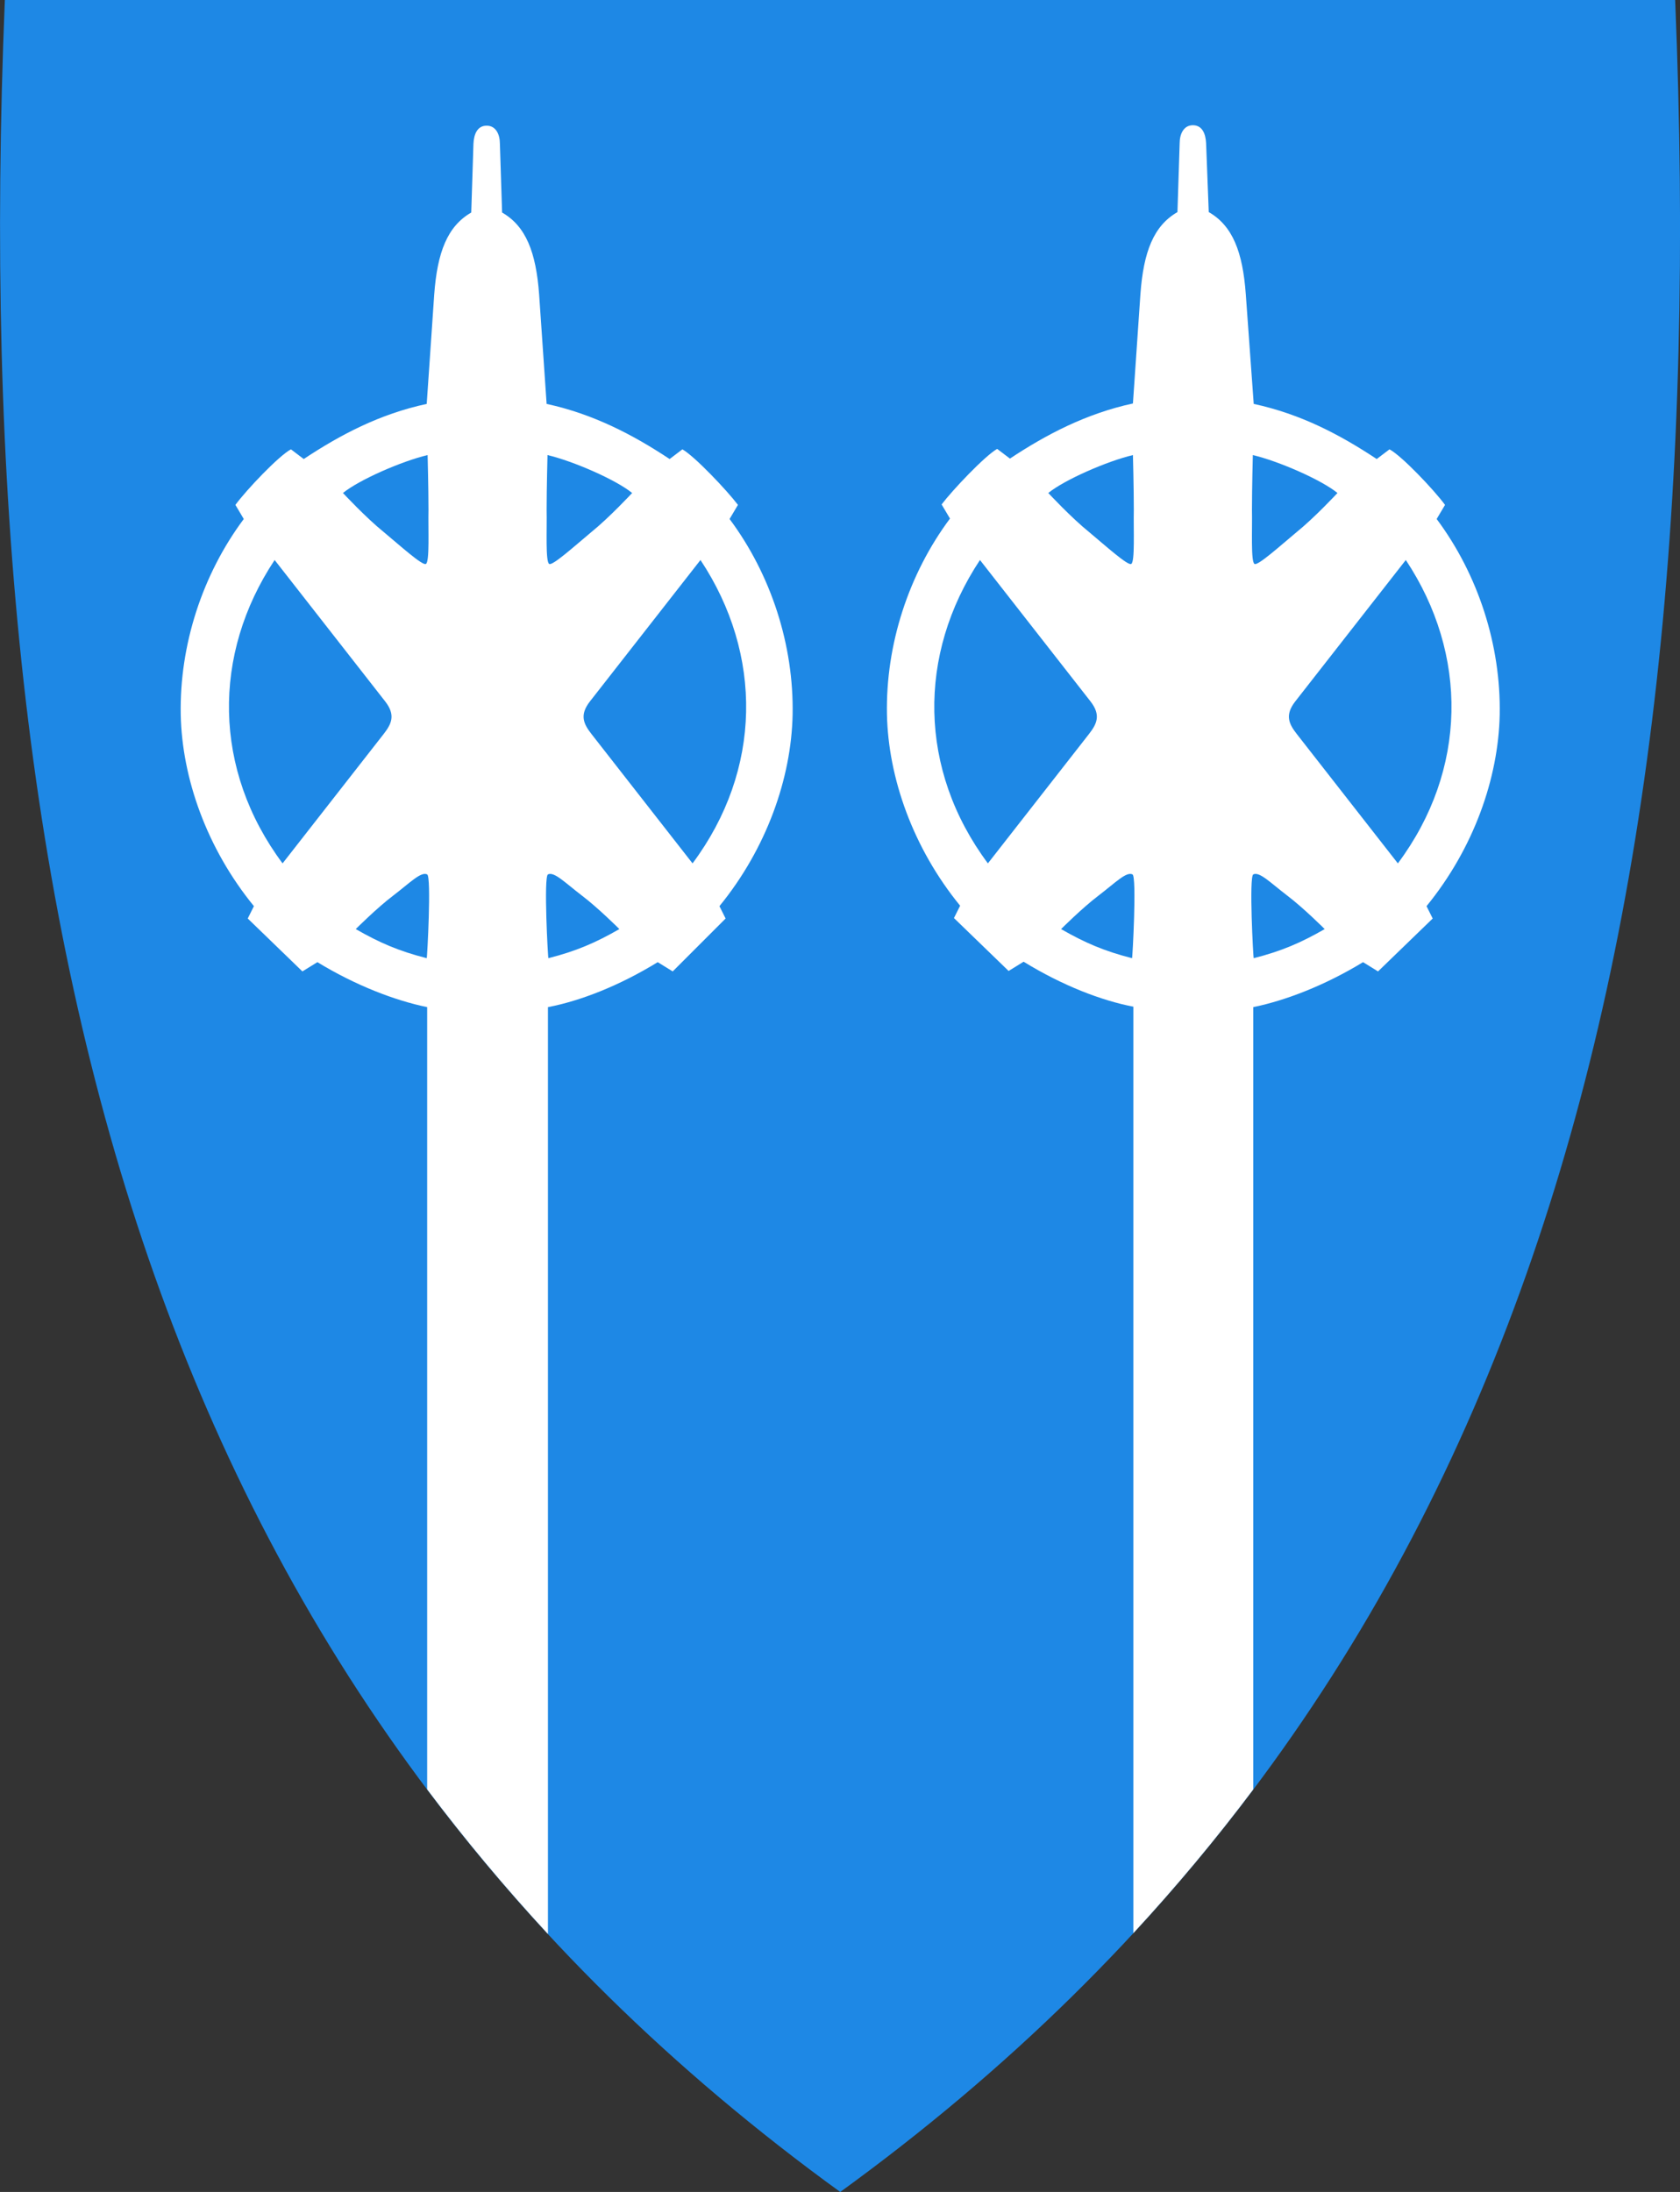 <?xml version="1.0" encoding="utf-8"?>
<!-- Generator: Adobe Illustrator 27.5.0, SVG Export Plug-In . SVG Version: 6.00 Build 0)  -->
<svg version="1.1"
	 id="svg2" xmlns:svg="http://www.w3.org/2000/svg" xmlns:cc="http://creativecommons.org/ns#" xmlns:rdf="http://www.w3.org/1999/02/22-rdf-syntax-ns#" xmlns:dc="http://purl.org/dc/elements/1.1/"
	 xmlns="http://www.w3.org/2000/svg" xmlns:xlink="http://www.w3.org/1999/xlink" x="0px" y="0px" viewBox="0 0 381.1 497.1"
	 style="enable-background:new 0 0 381.1 497.1;" xml:space="preserve">
<rect x="0" y="0" width="381.1" height="497.1" fill="#333333" stroke="none"/>
<style type="text/css">
	.st0{fill:#1E88E5;}
	.st1{fill:#FFFFFF;}
	.st2{fill-rule:evenodd;clip-rule:evenodd;fill:#1E88E5;}
</style>
<path class="st0" d="M190.6,497.1C343.8,386,389.1,219.5,380,0H190.6H1.1C-7.9,219.5,37.4,386,190.6,497.1z"/>
<path class="st1" d="M165.5,117.7l1.9-3.2c-2.5-3.3-9.8-11-12.6-12.6l-2.9,2.2c-8.3-5.5-17.3-10.2-27.9-12.5l-1.7-24.8
	c-0.7-9.6-3-15.5-8.4-18.6l-0.5-15.6c0-2.1-0.9-4.1-3-4.1c-2.1,0-2.9,1.9-3,4.1l-0.5,15.6c-5.4,3.1-7.7,9-8.4,18.6l-1.7,24.8
	c-10.7,2.3-19.6,7-27.9,12.5l-2.9-2.2c-2.8,1.5-10.1,9.2-12.6,12.6l1.9,3.2c-9.4,12.6-14.6,28.6-14.3,44.4
	c0.3,14.4,5.9,30.3,16.6,43.4l-1.4,2.8l12.4,12l3.4-2.1c8.7,5.3,17.6,8.7,24.9,10.2v177.4c8.5,11.3,17.6,22.2,27.4,32.8V228.4
	c7.3-1.4,16.1-4.8,24.9-10.2l3.4,2.1l12-12l-1.4-2.8c10.7-13.1,16.3-29,16.6-43.4C180.1,146.3,174.9,130.3,165.5,117.7z"/>
<path id="path4654" class="st2" d="M96.9,198.3c-1.4-0.7-3.9,1.9-7.7,4.8c-3.7,2.8-8.5,7.6-8.5,7.6c5.4,3.1,9.8,5,16.1,6.6
	C96.9,217.4,97.9,198.8,96.9,198.3L96.9,198.3z"/>
<path id="path4658" class="st2" d="M96.6,127.9c-0.8,0.4-5.9-4.2-9.5-7.2c-4.1-3.3-9.3-8.9-9.3-8.9c3.7-3,13.3-7.2,19.2-8.6
	c0,0,0.2,7.5,0.2,12.4C97.1,120,97.5,127.5,96.6,127.9L96.6,127.9z"/>
<path id="path4660" class="st2" d="M62.3,127l25.1,32.1c2.4,3.1,1.4,5.1-0.4,7.4l-22.9,29.3C48.3,174.6,48.1,148.4,62.3,127z"/>
<path id="path4664" class="st2" d="M124.3,198.3c1.4-0.7,3.9,1.9,7.7,4.8c3.7,2.8,8.5,7.6,8.5,7.6c-5.4,3.1-9.8,5-16.1,6.6
	C124.3,217.4,123.3,198.8,124.3,198.3L124.3,198.3z"/>
<path id="path4666" class="st2" d="M124.6,127.9c0.8,0.4,5.9-4.2,9.5-7.2c4.1-3.3,9.3-8.9,9.3-8.9c-3.7-3-13.3-7.2-19.2-8.6
	c0,0-0.2,7.5-0.2,12.4C124.1,120,123.7,127.5,124.6,127.9L124.6,127.9z"/>
<path id="path4668" class="st2" d="M158.9,127l-25.1,32.1c-2.4,3.1-1.4,5.1,0.4,7.4l22.9,29.3C172.9,174.6,173.1,148.4,158.9,127z"
	/>
<path class="st1" d="M257.1,438.4c9.7-10.5,18.8-21.4,27.2-32.6V228.4c7.3-1.5,16.2-4.9,24.9-10.2l3.4,2.1l12.4-12l-1.4-2.8
	c10.7-13.1,16.3-29,16.6-43.4c0.3-15.8-4.9-31.8-14.3-44.4l1.9-3.2c-2.5-3.4-9.8-11.1-12.6-12.6l-2.9,2.2
	c-8.3-5.5-17.2-10.2-27.9-12.5l-1.8-24.9c-0.7-9.6-3-15.5-8.4-18.6l-0.6-15.6c-0.1-2.2-0.9-4.1-3-4.1c-2.1,0-3,2-3,4.1l-0.5,15.6
	c-5.4,3.1-7.7,9-8.4,18.6L257,91.5c-10.6,2.3-19.6,7-27.9,12.5l-2.9-2.2c-2.8,1.6-10.1,9.3-12.6,12.6l1.9,3.2
	c-9.4,12.6-14.6,28.6-14.3,44.4c0.3,14.4,5.9,30.3,16.6,43.4l-1.4,2.8l12.4,12l3.4-2.1c8.8,5.4,17.6,8.8,24.9,10.2V438.4z"/>
<path id="path4676" class="st2" d="M284.3,198.3c1.4-0.7,3.9,1.9,7.7,4.8c3.7,2.8,8.5,7.6,8.5,7.6c-5.4,3.1-9.8,5-16.1,6.6
	C284.3,217.4,283.3,198.8,284.3,198.3L284.3,198.3z"/>
<path id="path4678" class="st2" d="M284.6,127.9c0.8,0.4,5.9-4.2,9.5-7.2c4.1-3.3,9.3-8.9,9.3-8.9c-3.7-3-13.3-7.2-19.2-8.6
	c0,0-0.2,7.5-0.2,12.4C284.1,120,283.7,127.5,284.6,127.9z"/>
<path id="path4680" class="st2" d="M318.9,127l-25.1,32.1c-2.4,3.1-1.4,5.1,0.4,7.4l22.9,29.3C332.9,174.6,333.1,148.4,318.9,127z"
	/>
<path id="path4682" class="st2" d="M256.9,198.3c-1.4-0.7-3.9,1.9-7.7,4.8c-3.7,2.8-8.5,7.6-8.5,7.6c5.4,3.1,9.8,5,16.1,6.6
	C256.9,217.4,257.9,198.8,256.9,198.3L256.9,198.3z"/>
<path id="path4684" class="st2" d="M256.6,127.9c-0.8,0.4-5.9-4.2-9.5-7.2c-4.1-3.3-9.3-8.9-9.3-8.9c3.7-3,13.3-7.2,19.2-8.6
	c0,0,0.2,7.5,0.2,12.4C257.1,120,257.5,127.5,256.6,127.9z"/>
<path id="path4686" class="st2" d="M222.3,127l25.1,32.1c2.4,3.1,1.4,5.1-0.4,7.4l-22.9,29.3C208.3,174.6,208.1,148.4,222.3,127z"/>
</svg>
